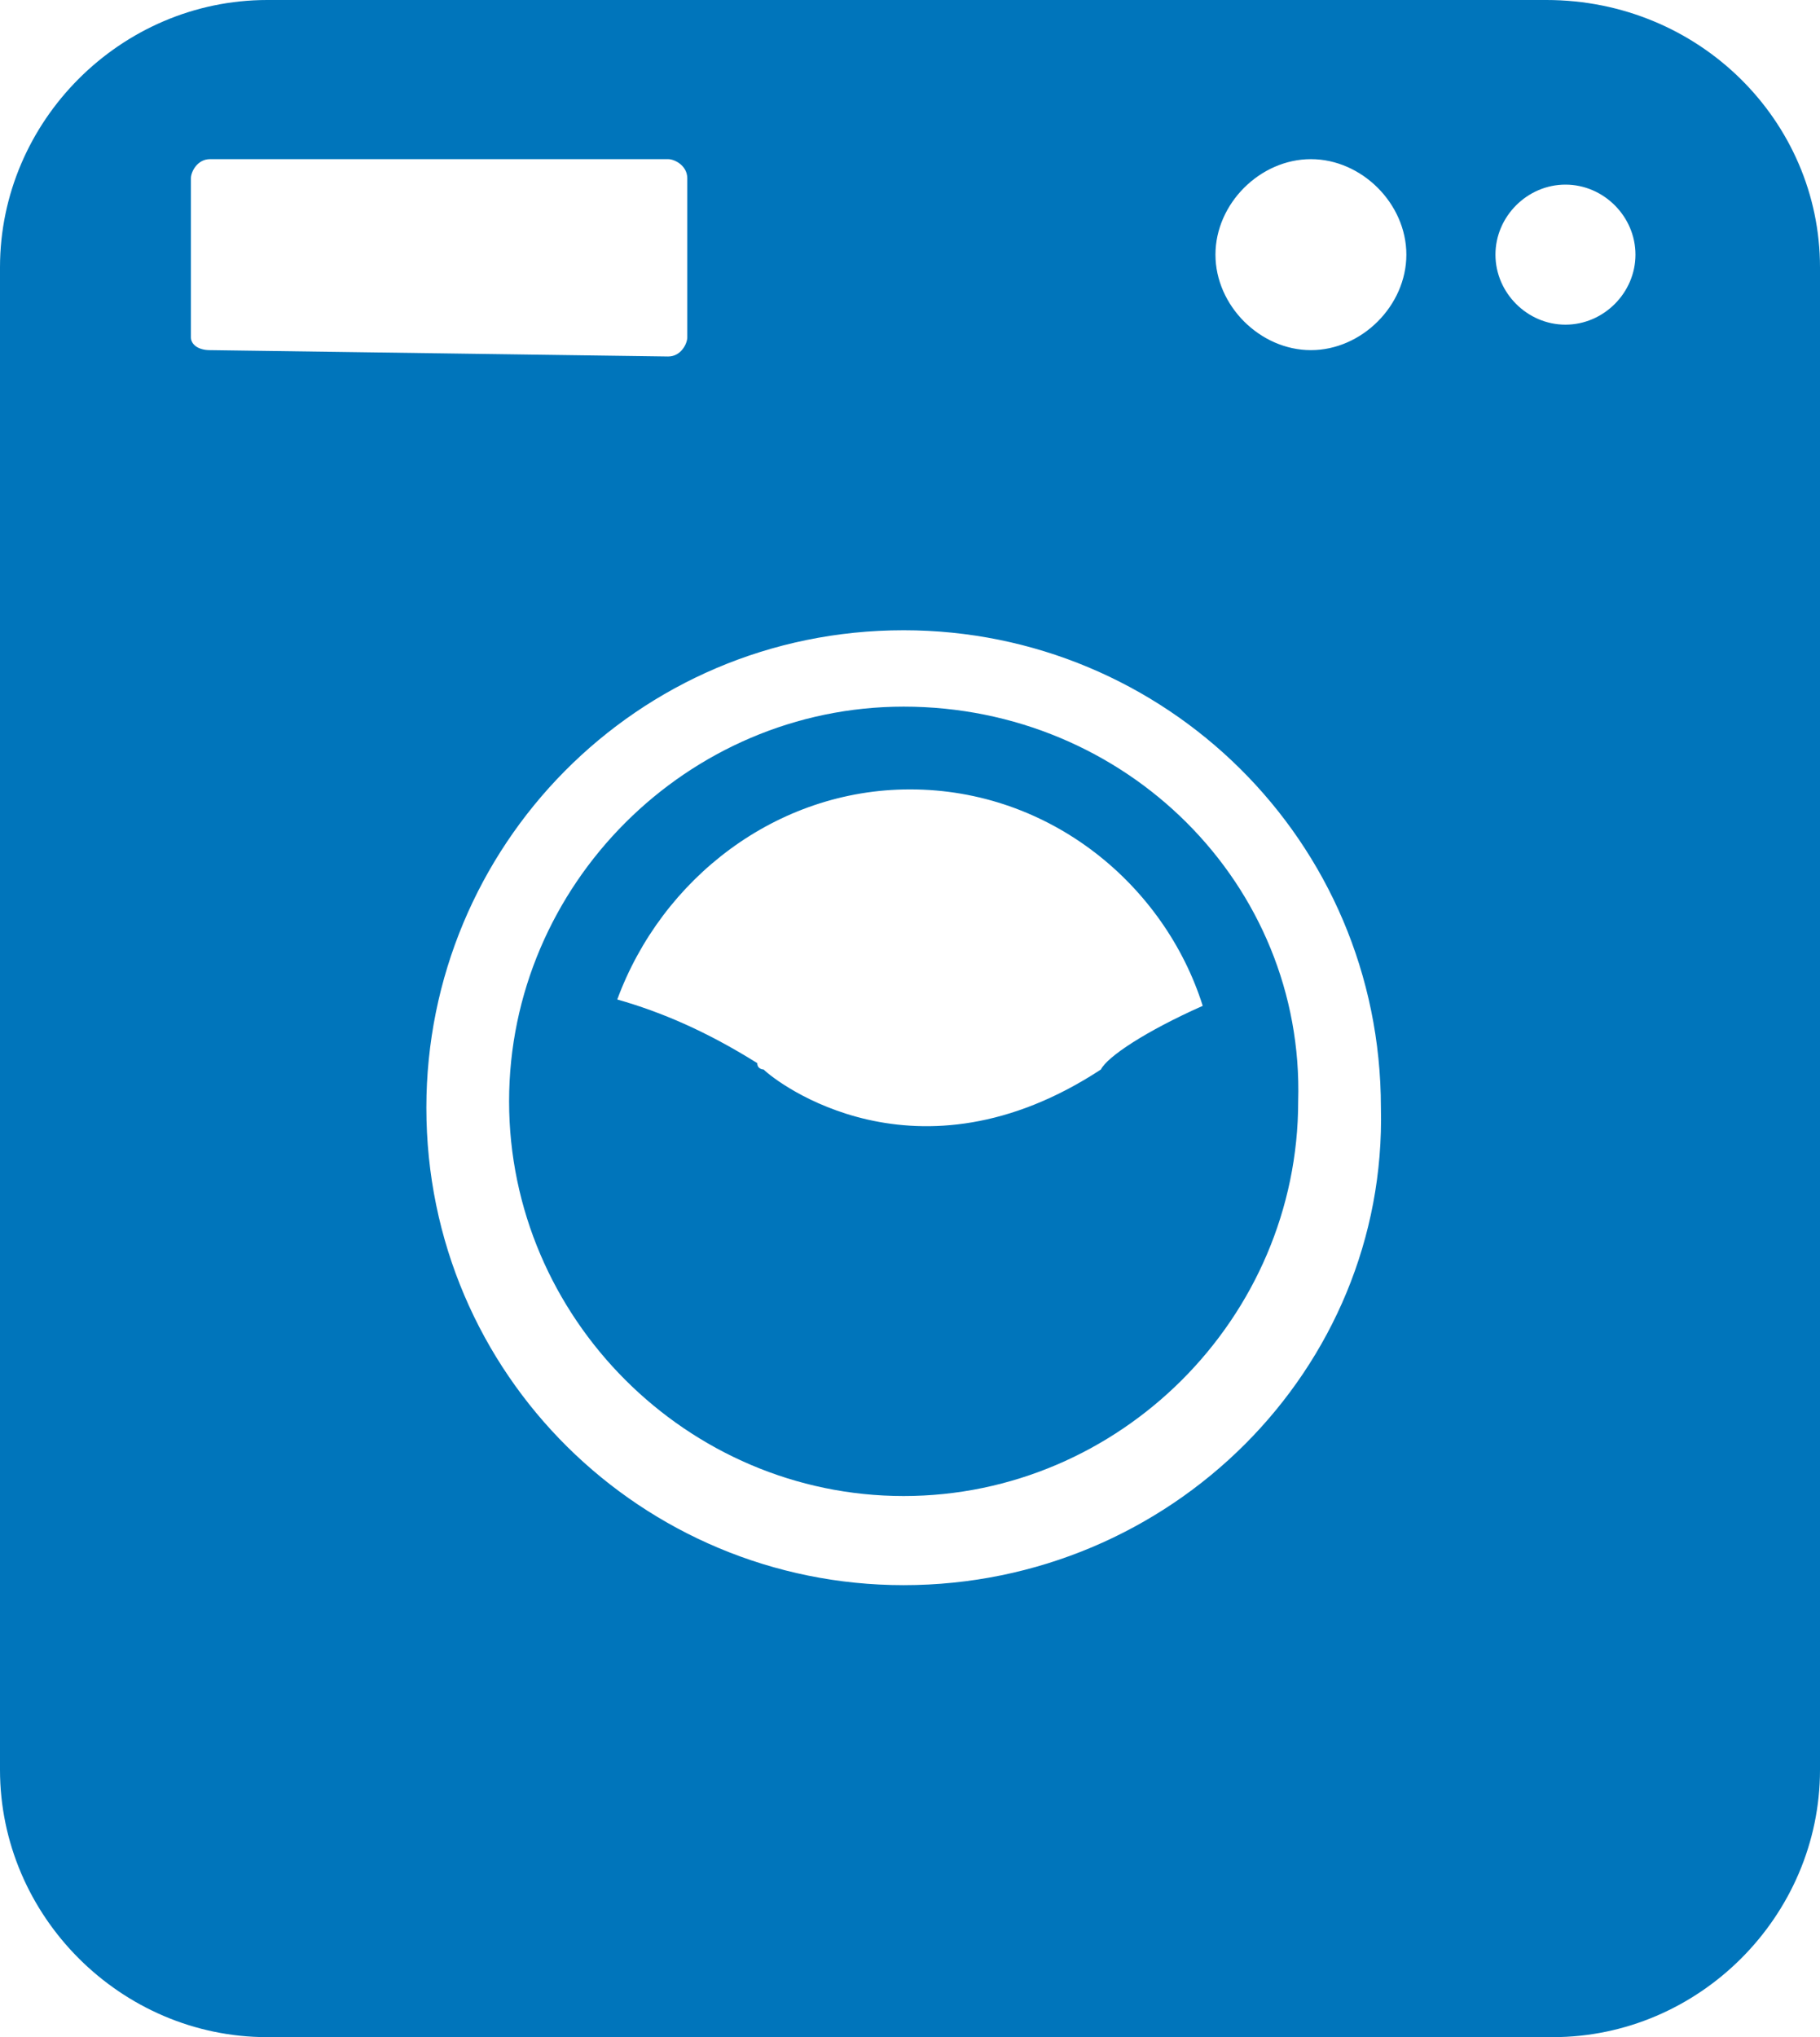 <?xml version="1.0" encoding="utf-8"?>
<!-- Generator: Adobe Illustrator 21.0.0, SVG Export Plug-In . SVG Version: 6.00 Build 0)  -->
<svg version="1.1" id="Layer_1" xmlns="http://www.w3.org/2000/svg" xmlns:xlink="http://www.w3.org/1999/xlink" x="0px" y="0px"
	 viewBox="0 0 28.6 32" style="enable-background:new 0 0 28.6 32;" xml:space="preserve">
<style type="text/css">
	.st0{fill:#0075BB;}
</style>
<g>
	<path class="st0" d="M17.3,16.8c-2.9,1.9-5.1,0.2-5.3,0c0,0-0.1,0-0.1-0.1c-0.8-0.5-1.5-0.8-2.2-1c0.7-1.9,2.5-3.3,4.6-3.3
		c2.2,0,4,1.5,4.6,3.4C18,16.2,17.4,16.6,17.3,16.8 M14.2,11.1c-3.4,0-6.2,2.8-6.2,6.2c0,3.4,2.8,6.2,6.2,6.2c3.4,0,6.2-2.8,6.2-6.2
		C20.5,13.9,17.7,11.1,14.2,11.1 M24.6,5.1c-0.6,0-1.1-0.5-1.1-1.1c0-0.6,0.5-1.1,1.1-1.1c0.6,0,1.1,0.5,1.1,1.1
		C25.7,4.6,25.2,5.1,24.6,5.1 M20.6,5.5c-0.8,0-1.5-0.7-1.5-1.5s0.7-1.5,1.5-1.5c0.8,0,1.5,0.7,1.5,1.5S21.4,5.5,20.6,5.5
		 M14.2,24.9c-4.1,0-7.5-3.3-7.5-7.5c0-4.1,3.3-7.5,7.5-7.5c4.1,0,7.5,3.3,7.5,7.5C21.8,21.5,18.4,24.9,14.2,24.9 M3.3,5.5
		C3.1,5.5,3,5.4,3,5.3V2.8c0-0.1,0.1-0.3,0.3-0.3h7.2c0.1,0,0.3,0.1,0.3,0.3v2.5c0,0.1-0.1,0.3-0.3,0.3L3.3,5.5L3.3,5.5z M24.3,0
		H4.2C1.9,0,0,1.9,0,4.2v23.6C0,30.1,1.9,32,4.2,32h20.2c2.3,0,4.2-1.9,4.2-4.2V4.2C28.6,1.9,26.7,0,24.3,0"/>
</g>
</svg>
